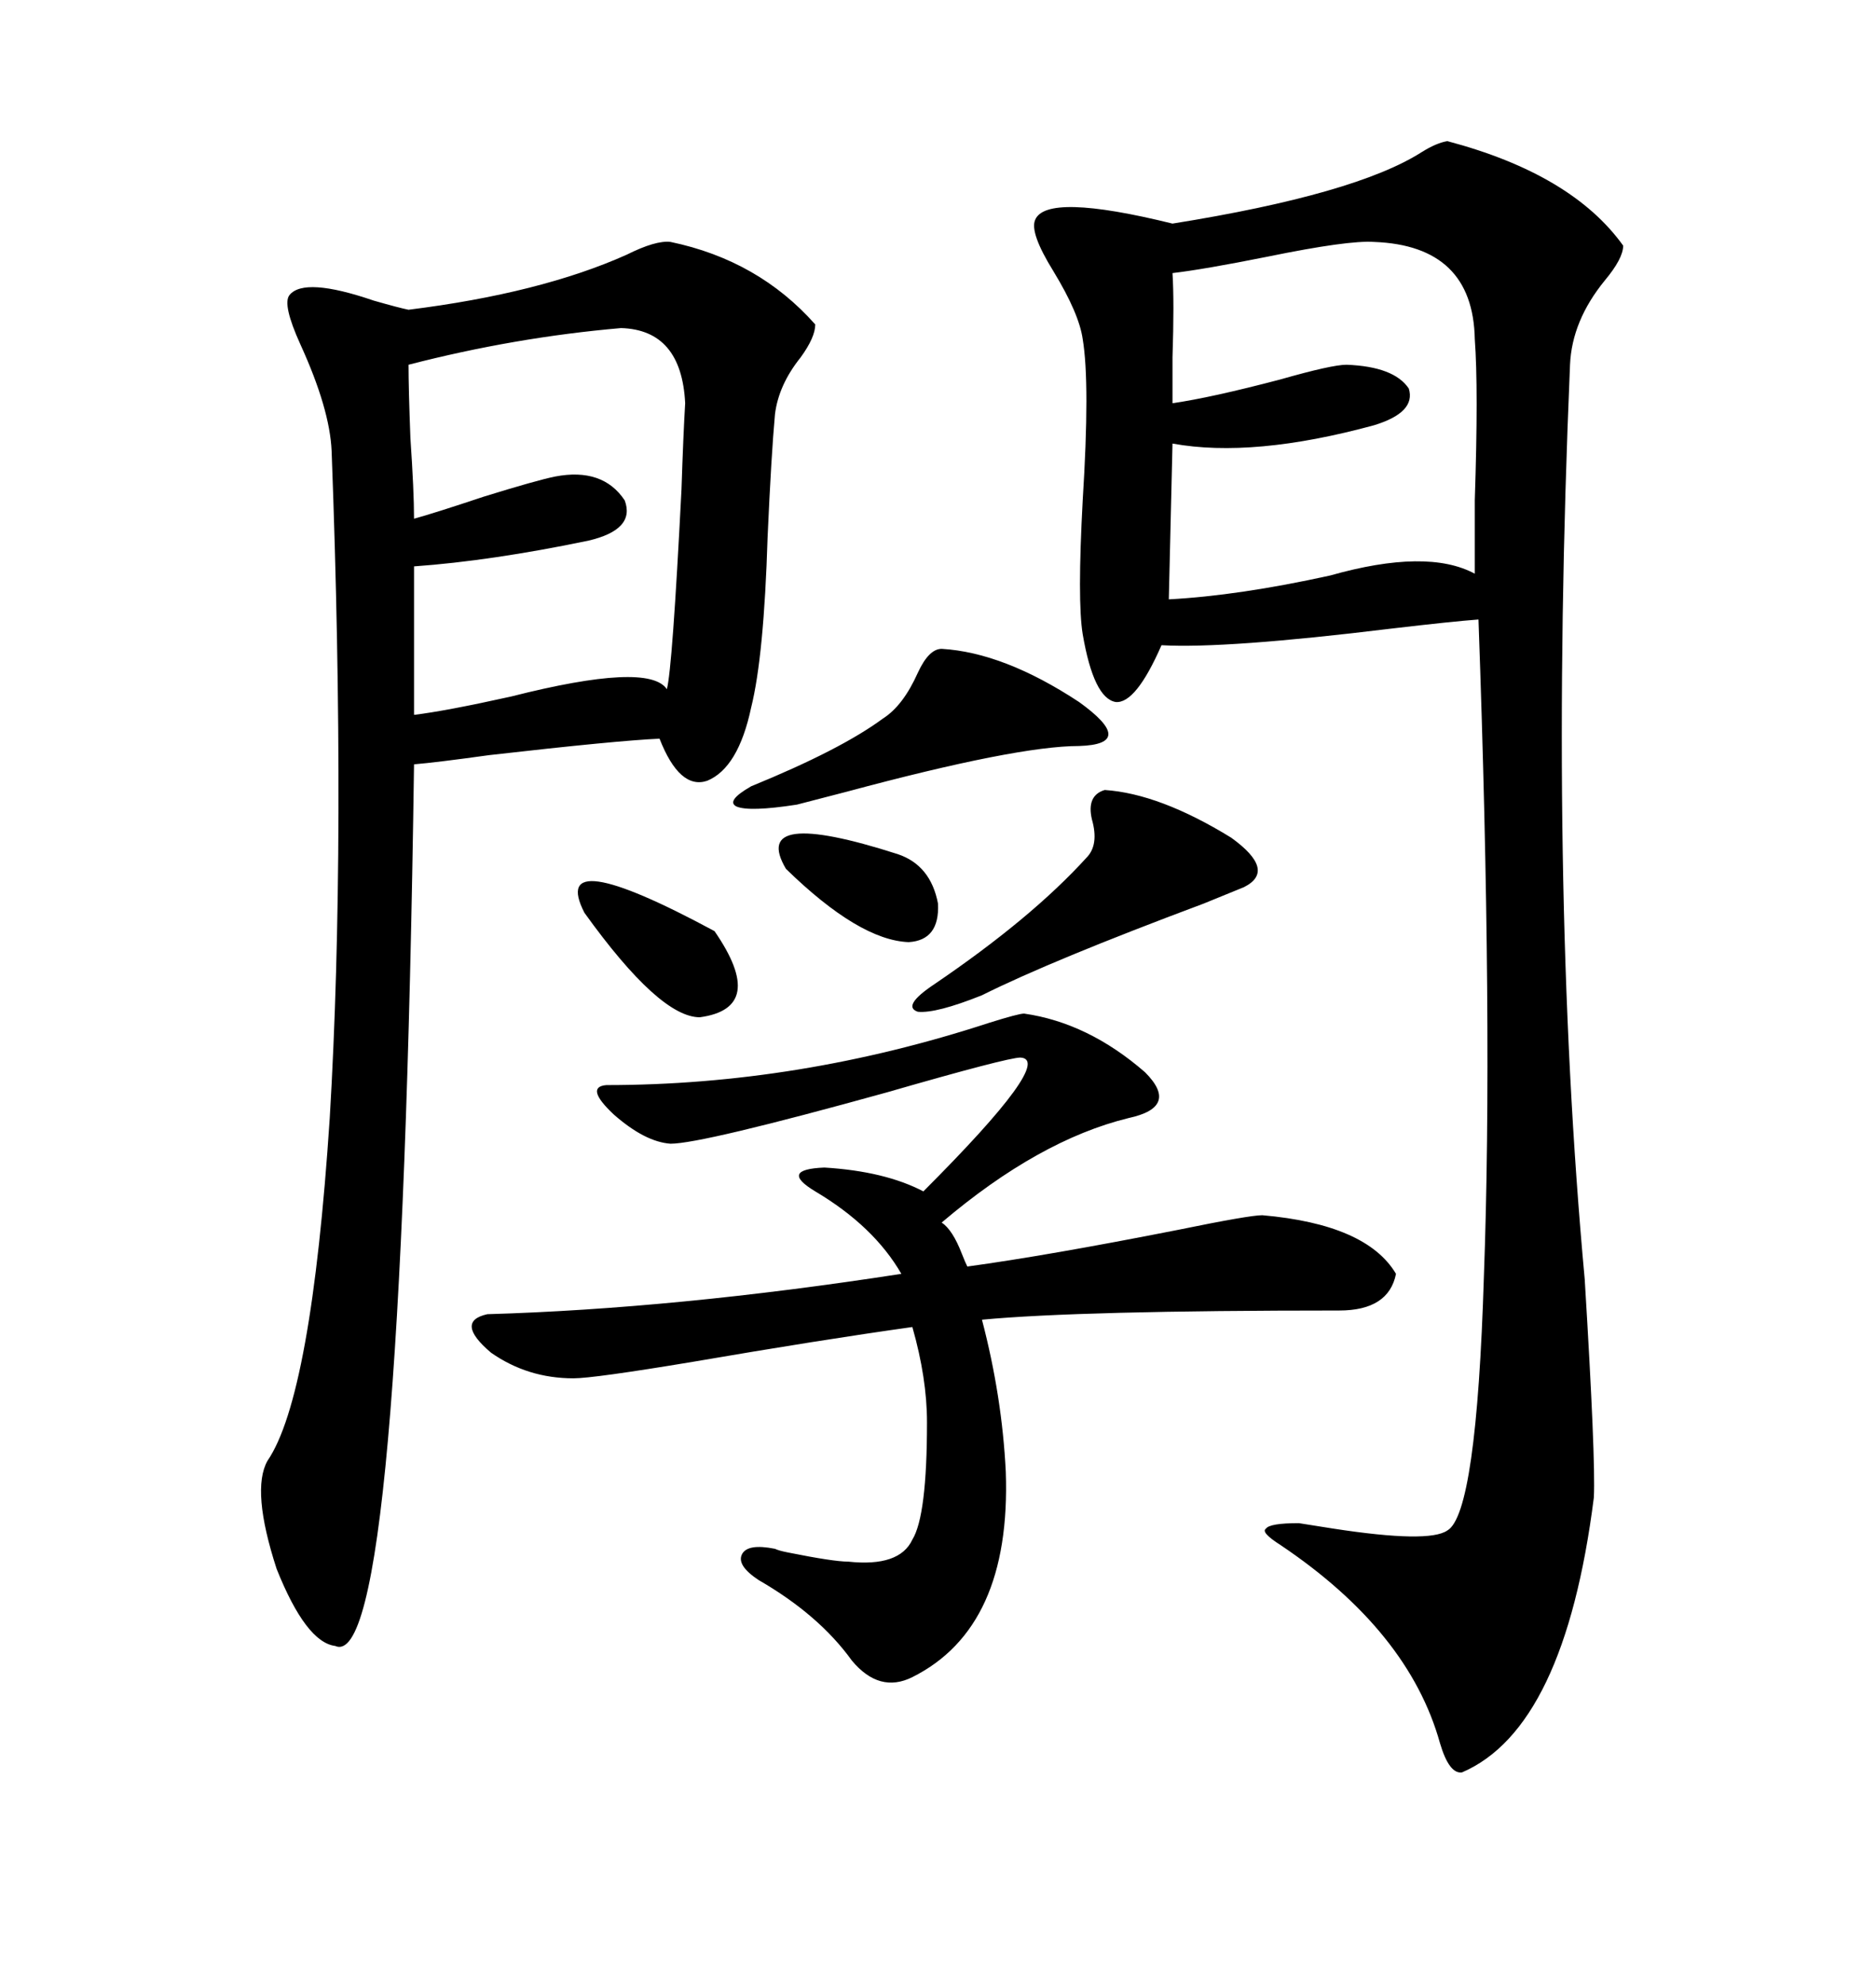 <svg xmlns="http://www.w3.org/2000/svg" xmlns:xlink="http://www.w3.org/1999/xlink" width="300" height="317.285"><path d="M231.45 22.56L231.45 22.56Q251.37 27.83 259.57 39.26L259.57 39.26Q259.57 41.31 256.64 44.82L256.64 44.82Q251.37 51.27 251.07 58.30L251.07 58.30Q247.56 140.92 253.42 204.49L253.42 204.49Q255.18 233.20 254.88 239.36L254.88 239.36Q250.20 276.27 233.79 283.30L233.79 283.30Q231.74 283.59 230.27 278.61L230.27 278.61Q225.29 260.74 204.79 246.97L204.79 246.97Q201.56 244.92 202.44 244.34L202.44 244.34Q203.03 243.46 207.71 243.46L207.71 243.46Q209.47 243.75 213.28 244.34L213.28 244.34Q228.52 246.68 231.45 244.63L231.45 244.63Q236.13 241.99 237.30 203.91L237.30 203.91Q238.77 164.06 236.43 99.02L236.43 99.02Q232.32 99.32 222.36 100.49L222.36 100.49Q196.00 103.71 185.74 103.13L185.74 103.13Q181.64 112.50 178.42 112.21L178.42 112.21Q174.90 111.62 173.14 101.37L173.14 101.37Q172.27 96.09 173.14 79.98L173.14 79.98Q174.32 61.23 173.14 54.20L173.14 54.20Q172.56 50.10 168.46 43.36L168.46 43.36Q164.65 37.21 165.53 35.16L165.53 35.16Q167.29 30.76 187.50 35.74L187.50 35.74Q216.80 31.05 227.34 24.32L227.34 24.32Q229.69 22.85 231.45 22.56ZM107.23 38.67L107.23 38.67Q121.29 41.60 130.37 51.86L130.37 51.86Q130.37 53.91 128.03 57.13L128.03 57.13Q124.51 61.52 123.93 66.21L123.93 66.21Q123.34 72.66 122.75 85.84L122.75 85.84Q122.17 104.88 120.12 113.09L120.12 113.09Q118.07 122.75 113.09 124.80L113.09 124.80Q108.69 126.27 105.47 118.07L105.47 118.07Q98.73 118.36 78.22 120.70L78.22 120.70Q69.73 121.88 66.21 122.17L66.21 122.17Q64.16 267.77 53.61 263.09L53.61 263.09Q48.93 262.50 44.24 250.78L44.24 250.78Q40.14 238.18 42.77 233.50L42.77 233.50Q49.80 223.24 52.73 178.71L52.73 178.71Q55.37 134.47 53.03 72.07L53.03 72.07Q52.73 65.33 48.05 55.08L48.05 55.08Q45.12 48.63 46.29 47.17L46.29 47.17Q48.63 44.24 59.77 48.05L59.77 48.05Q63.87 49.22 65.33 49.51L65.33 49.51Q86.43 46.88 100.20 40.72L100.20 40.72Q104.88 38.38 107.23 38.67ZM163.77 162.01L163.77 162.01Q174.02 163.48 183.11 171.39L183.11 171.39Q188.67 176.95 180.47 178.71L180.47 178.71Q166.11 182.23 150.59 195.41L150.59 195.41Q152.34 196.58 153.81 200.39L153.81 200.39Q154.39 201.86 154.69 202.44L154.69 202.44Q167.58 200.68 188.38 196.58L188.38 196.58Q199.80 194.24 201.86 194.24L201.86 194.24Q218.55 195.70 223.24 203.61L223.24 203.61Q222.07 209.47 214.16 209.47L214.16 209.47Q172.56 209.47 157.03 210.94L157.03 210.94Q160.25 223.24 160.84 235.25L160.84 235.25Q161.72 260.16 145.90 268.07L145.90 268.07Q140.63 270.70 136.23 265.43L136.23 265.43Q130.96 258.11 121.29 252.54L121.29 252.54Q117.77 250.20 118.65 248.44L118.65 248.44Q119.53 246.68 123.93 247.56L123.93 247.56Q124.51 247.85 125.98 248.14L125.98 248.14Q133.30 249.61 135.64 249.61L135.64 249.61Q143.85 250.49 145.90 246.09L145.90 246.09Q148.24 242.29 148.24 227.34L148.24 227.34Q148.24 220.31 145.90 212.11L145.90 212.11Q131.25 214.16 110.74 217.68L110.74 217.68Q94.92 220.31 91.70 220.31L91.70 220.31Q84.38 220.31 78.52 216.21L78.52 216.21Q72.66 211.23 77.93 210.06L77.93 210.06Q108.11 209.18 144.14 203.61L144.14 203.61Q139.75 196.00 130.37 190.43L130.37 190.43Q124.51 186.91 131.84 186.62L131.84 186.62Q141.50 187.21 147.66 190.43L147.66 190.43Q168.75 169.34 163.18 169.04L163.18 169.04Q161.13 169.04 141.80 174.61L141.80 174.61Q112.21 182.81 107.23 182.81L107.23 182.81Q103.13 182.52 98.14 178.13L98.14 178.13Q93.46 173.73 96.97 173.44L96.97 173.44Q127.73 173.44 158.20 163.48L158.20 163.48Q162.89 162.01 163.77 162.01ZM219.73 38.67L219.73 38.67Q215.63 38.38 202.73 41.02L202.73 41.02Q192.48 43.07 187.50 43.65L187.50 43.65Q187.79 48.34 187.50 57.13L187.50 57.13Q187.50 62.11 187.50 64.45L187.50 64.45Q193.65 63.57 204.79 60.64L204.79 60.64Q212.99 58.30 215.33 58.30L215.33 58.30Q222.95 58.59 225.29 62.11L225.29 62.11Q226.46 65.92 219.73 67.97L219.73 67.97Q200.39 73.24 187.50 70.90L187.50 70.90L186.91 95.80Q198.05 95.21 212.70 91.99L212.70 91.99Q228.22 87.60 235.84 91.70L235.84 91.70Q235.84 88.18 235.84 79.98L235.84 79.98Q236.43 62.11 235.84 54.20L235.84 54.20Q235.55 39.26 219.73 38.67ZM99.32 52.44L99.32 52.44Q82.32 53.91 65.33 58.30L65.33 58.30Q65.33 62.11 65.63 70.02L65.63 70.02Q66.21 78.52 66.21 82.91L66.21 82.91Q69.43 82.03 77.34 79.39L77.34 79.39Q85.84 76.76 88.77 76.17L88.77 76.17Q96.39 74.71 99.90 79.98L99.90 79.98Q101.66 84.67 94.04 86.43L94.04 86.43Q78.52 89.65 66.21 90.53L66.21 90.53L66.21 114.26Q71.19 113.67 81.74 111.33L81.74 111.33Q103.71 105.76 106.64 110.16L106.64 110.16Q107.52 106.93 108.98 78.22L108.98 78.22Q109.28 69.14 109.57 64.45L109.57 64.45Q108.98 52.73 99.32 52.44ZM176.66 126.27L176.66 126.27Q185.45 126.86 196.88 133.89L196.88 133.89Q204.20 139.16 198.93 141.80L198.93 141.80Q197.46 142.38 192.48 144.43L192.48 144.43Q168.16 153.52 157.03 159.08L157.03 159.08Q149.71 162.01 146.78 161.72L146.78 161.72Q144.14 160.84 149.41 157.32L149.41 157.32Q164.94 146.78 173.73 137.11L173.73 137.11Q175.78 135.06 174.61 130.96L174.61 130.96Q173.73 127.15 176.66 126.27ZM150.59 103.71L150.59 103.71Q160.55 104.30 172.56 112.21L172.56 112.21Q181.93 118.95 172.56 119.24L172.56 119.24Q162.60 119.24 135.35 126.56L135.35 126.56Q128.61 128.32 127.44 128.61L127.44 128.61Q119.82 129.79 117.77 128.91L117.77 128.91Q116.02 128.03 120.12 125.68L120.12 125.68Q134.47 119.82 141.21 114.84L141.21 114.84Q144.43 112.79 146.78 107.52L146.78 107.52Q148.54 103.71 150.59 103.71ZM93.46 145.90L93.46 145.90Q87.60 134.47 114.26 148.83L114.26 148.83Q122.75 161.13 111.91 162.60L111.91 162.60Q105.47 162.60 93.46 145.90ZM143.55 136.52L143.55 136.52Q148.83 138.28 150 144.43L150 144.43Q150.29 150.29 145.31 150.59L145.31 150.59Q137.40 150.29 125.68 138.87L125.68 138.87Q119.82 128.91 143.55 136.52Z"/></svg>